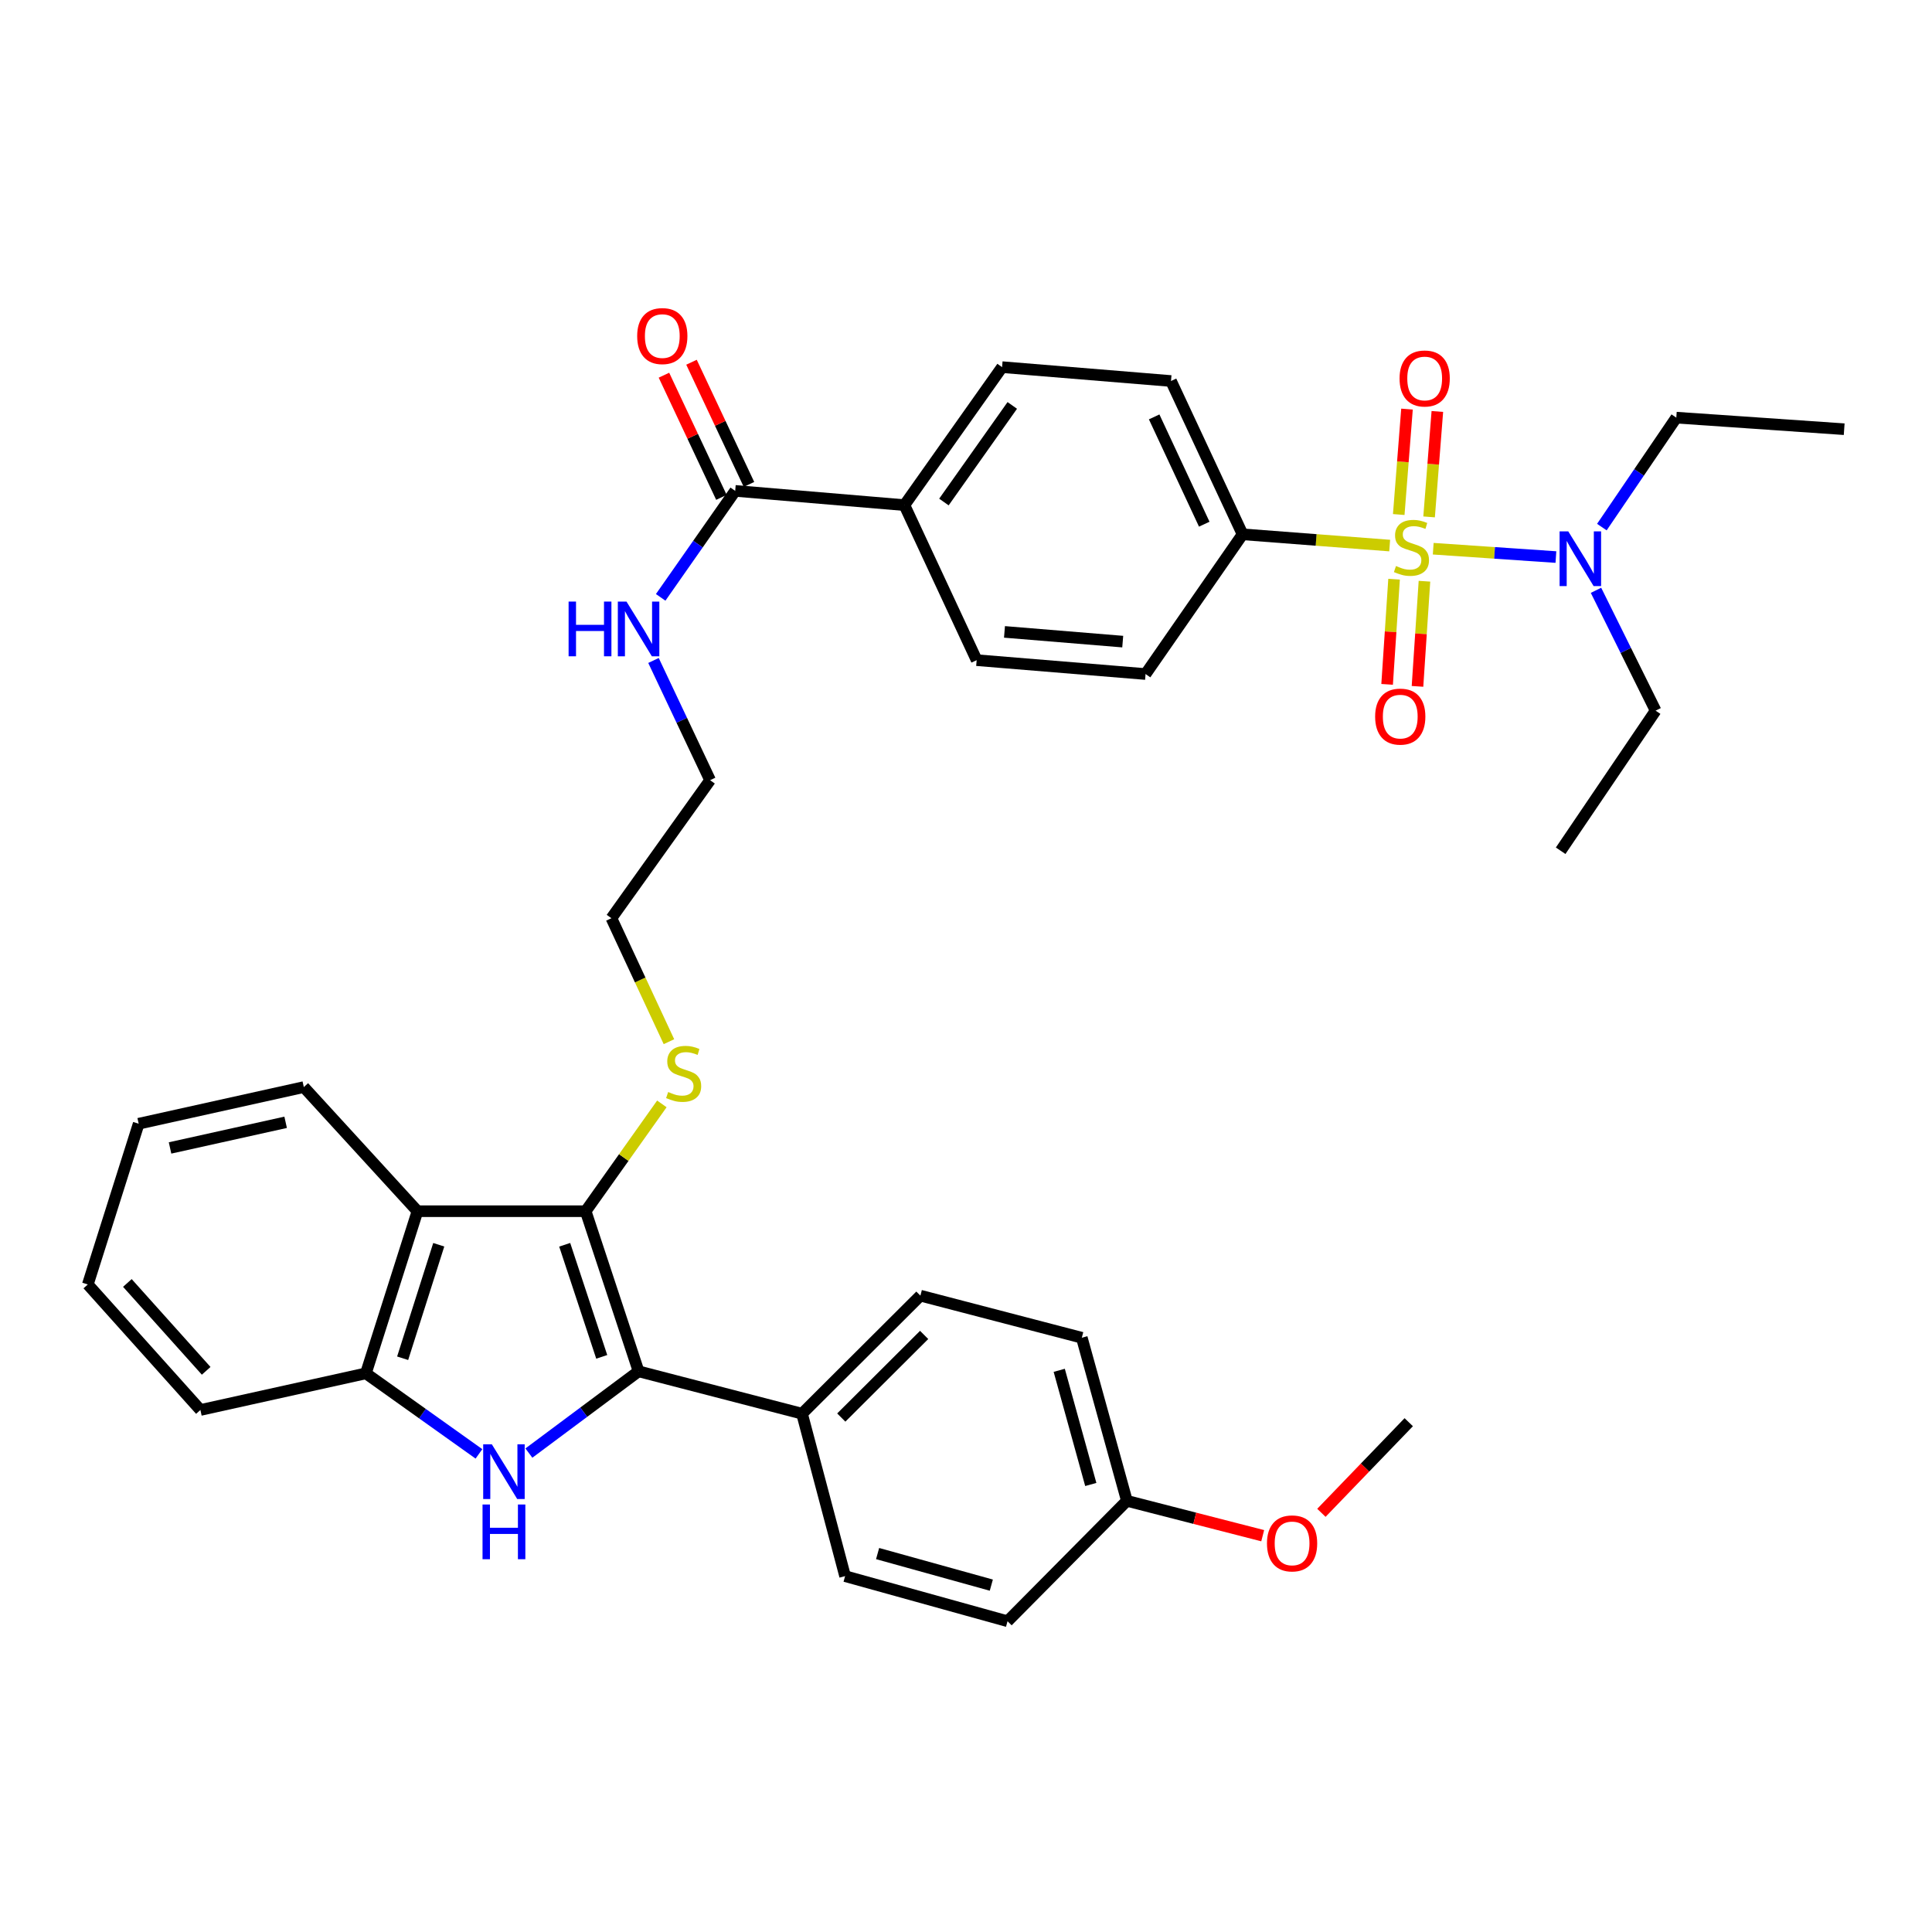 <?xml version='1.0' encoding='iso-8859-1'?>
<svg version='1.1' baseProfile='full'
              xmlns='http://www.w3.org/2000/svg'
                      xmlns:rdkit='http://www.rdkit.org/xml'
                      xmlns:xlink='http://www.w3.org/1999/xlink'
                  xml:space='preserve'
width='1000px' height='1000px' viewBox='0 0 1000 1000'>
<!-- END OF HEADER -->
<rect style='opacity:1.0;fill:#FFFFFF;stroke:none' width='1000' height='1000' x='0' y='0'> </rect>
<path class='bond-5' d='M 719.293,282.384 L 681.224,279.47' style='fill:none;fill-rule:evenodd;stroke:#CCCC00;stroke-width:6px;stroke-linecap:butt;stroke-linejoin:miter;stroke-opacity:1' />
<path class='bond-5' d='M 681.224,279.47 L 643.154,276.557' style='fill:none;fill-rule:evenodd;stroke:#000000;stroke-width:6px;stroke-linecap:butt;stroke-linejoin:miter;stroke-opacity:1' />
<path class='bond-6' d='M 741.835,284.013 L 773.585,286.172' style='fill:none;fill-rule:evenodd;stroke:#CCCC00;stroke-width:6px;stroke-linecap:butt;stroke-linejoin:miter;stroke-opacity:1' />
<path class='bond-6' d='M 773.585,286.172 L 805.336,288.331' style='fill:none;fill-rule:evenodd;stroke:#0000FF;stroke-width:6px;stroke-linecap:butt;stroke-linejoin:miter;stroke-opacity:1' />
<path class='bond-9' d='M 739.698,267.549 L 741.834,240.263' style='fill:none;fill-rule:evenodd;stroke:#CCCC00;stroke-width:6px;stroke-linecap:butt;stroke-linejoin:miter;stroke-opacity:1' />
<path class='bond-9' d='M 741.834,240.263 L 743.971,212.977' style='fill:none;fill-rule:evenodd;stroke:#FF0000;stroke-width:6px;stroke-linecap:butt;stroke-linejoin:miter;stroke-opacity:1' />
<path class='bond-9' d='M 723.987,266.319 L 726.123,239.032' style='fill:none;fill-rule:evenodd;stroke:#CCCC00;stroke-width:6px;stroke-linecap:butt;stroke-linejoin:miter;stroke-opacity:1' />
<path class='bond-9' d='M 726.123,239.032 L 728.26,211.746' style='fill:none;fill-rule:evenodd;stroke:#FF0000;stroke-width:6px;stroke-linecap:butt;stroke-linejoin:miter;stroke-opacity:1' />
<path class='bond-10' d='M 721.572,299.8 L 719.772,327.013' style='fill:none;fill-rule:evenodd;stroke:#CCCC00;stroke-width:6px;stroke-linecap:butt;stroke-linejoin:miter;stroke-opacity:1' />
<path class='bond-10' d='M 719.772,327.013 L 717.971,354.225' style='fill:none;fill-rule:evenodd;stroke:#FF0000;stroke-width:6px;stroke-linecap:butt;stroke-linejoin:miter;stroke-opacity:1' />
<path class='bond-10' d='M 737.297,300.841 L 735.496,328.053' style='fill:none;fill-rule:evenodd;stroke:#CCCC00;stroke-width:6px;stroke-linecap:butt;stroke-linejoin:miter;stroke-opacity:1' />
<path class='bond-10' d='M 735.496,328.053 L 733.696,355.265' style='fill:none;fill-rule:evenodd;stroke:#FF0000;stroke-width:6px;stroke-linecap:butt;stroke-linejoin:miter;stroke-opacity:1' />
<path class='bond-0' d='M 330.528,709.793 L 303.142,626.917' style='fill:none;fill-rule:evenodd;stroke:#000000;stroke-width:6px;stroke-linecap:butt;stroke-linejoin:miter;stroke-opacity:1' />
<path class='bond-0' d='M 311.457,702.306 L 292.287,644.293' style='fill:none;fill-rule:evenodd;stroke:#000000;stroke-width:6px;stroke-linecap:butt;stroke-linejoin:miter;stroke-opacity:1' />
<path class='bond-1' d='M 330.528,709.793 L 302.14,730.952' style='fill:none;fill-rule:evenodd;stroke:#000000;stroke-width:6px;stroke-linecap:butt;stroke-linejoin:miter;stroke-opacity:1' />
<path class='bond-1' d='M 302.14,730.952 L 273.751,752.112' style='fill:none;fill-rule:evenodd;stroke:#0000FF;stroke-width:6px;stroke-linecap:butt;stroke-linejoin:miter;stroke-opacity:1' />
<path class='bond-8' d='M 330.528,709.793 L 415.128,731.724' style='fill:none;fill-rule:evenodd;stroke:#000000;stroke-width:6px;stroke-linecap:butt;stroke-linejoin:miter;stroke-opacity:1' />
<path class='bond-37' d='M 247.905,752.525 L 218.646,731.684' style='fill:none;fill-rule:evenodd;stroke:#0000FF;stroke-width:6px;stroke-linecap:butt;stroke-linejoin:miter;stroke-opacity:1' />
<path class='bond-37' d='M 218.646,731.684 L 189.388,710.844' style='fill:none;fill-rule:evenodd;stroke:#000000;stroke-width:6px;stroke-linecap:butt;stroke-linejoin:miter;stroke-opacity:1' />
<path class='bond-2' d='M 303.142,626.917 L 322.862,599.146' style='fill:none;fill-rule:evenodd;stroke:#000000;stroke-width:6px;stroke-linecap:butt;stroke-linejoin:miter;stroke-opacity:1' />
<path class='bond-2' d='M 322.862,599.146 L 342.582,571.374' style='fill:none;fill-rule:evenodd;stroke:#CCCC00;stroke-width:6px;stroke-linecap:butt;stroke-linejoin:miter;stroke-opacity:1' />
<path class='bond-3' d='M 303.142,626.917 L 216.082,626.917' style='fill:none;fill-rule:evenodd;stroke:#000000;stroke-width:6px;stroke-linecap:butt;stroke-linejoin:miter;stroke-opacity:1' />
<path class='bond-4' d='M 216.082,626.917 L 189.388,710.844' style='fill:none;fill-rule:evenodd;stroke:#000000;stroke-width:6px;stroke-linecap:butt;stroke-linejoin:miter;stroke-opacity:1' />
<path class='bond-4' d='M 227.096,644.283 L 208.41,703.031' style='fill:none;fill-rule:evenodd;stroke:#000000;stroke-width:6px;stroke-linecap:butt;stroke-linejoin:miter;stroke-opacity:1' />
<path class='bond-24' d='M 216.082,626.917 L 157.257,562.673' style='fill:none;fill-rule:evenodd;stroke:#000000;stroke-width:6px;stroke-linecap:butt;stroke-linejoin:miter;stroke-opacity:1' />
<path class='bond-25' d='M 189.388,710.844 L 103.728,729.807' style='fill:none;fill-rule:evenodd;stroke:#000000;stroke-width:6px;stroke-linecap:butt;stroke-linejoin:miter;stroke-opacity:1' />
<path class='bond-14' d='M 643.154,276.557 L 606.111,197.21' style='fill:none;fill-rule:evenodd;stroke:#000000;stroke-width:6px;stroke-linecap:butt;stroke-linejoin:miter;stroke-opacity:1' />
<path class='bond-14' d='M 623.318,271.322 L 597.388,215.779' style='fill:none;fill-rule:evenodd;stroke:#000000;stroke-width:6px;stroke-linecap:butt;stroke-linejoin:miter;stroke-opacity:1' />
<path class='bond-15' d='M 643.154,276.557 L 592.944,348.883' style='fill:none;fill-rule:evenodd;stroke:#000000;stroke-width:6px;stroke-linecap:butt;stroke-linejoin:miter;stroke-opacity:1' />
<path class='bond-27' d='M 826.086,305.545 L 841.515,336.687' style='fill:none;fill-rule:evenodd;stroke:#0000FF;stroke-width:6px;stroke-linecap:butt;stroke-linejoin:miter;stroke-opacity:1' />
<path class='bond-27' d='M 841.515,336.687 L 856.944,367.829' style='fill:none;fill-rule:evenodd;stroke:#000000;stroke-width:6px;stroke-linecap:butt;stroke-linejoin:miter;stroke-opacity:1' />
<path class='bond-28' d='M 829.118,272.823 L 848.384,244.498' style='fill:none;fill-rule:evenodd;stroke:#0000FF;stroke-width:6px;stroke-linecap:butt;stroke-linejoin:miter;stroke-opacity:1' />
<path class='bond-28' d='M 848.384,244.498 L 867.651,216.174' style='fill:none;fill-rule:evenodd;stroke:#000000;stroke-width:6px;stroke-linecap:butt;stroke-linejoin:miter;stroke-opacity:1' />
<path class='bond-7' d='M 380.537,254.083 L 468.123,261.455' style='fill:none;fill-rule:evenodd;stroke:#000000;stroke-width:6px;stroke-linecap:butt;stroke-linejoin:miter;stroke-opacity:1' />
<path class='bond-13' d='M 387.667,250.729 L 372.793,219.11' style='fill:none;fill-rule:evenodd;stroke:#000000;stroke-width:6px;stroke-linecap:butt;stroke-linejoin:miter;stroke-opacity:1' />
<path class='bond-13' d='M 372.793,219.11 L 357.919,187.491' style='fill:none;fill-rule:evenodd;stroke:#FF0000;stroke-width:6px;stroke-linecap:butt;stroke-linejoin:miter;stroke-opacity:1' />
<path class='bond-13' d='M 373.407,257.437 L 358.533,225.818' style='fill:none;fill-rule:evenodd;stroke:#000000;stroke-width:6px;stroke-linecap:butt;stroke-linejoin:miter;stroke-opacity:1' />
<path class='bond-13' d='M 358.533,225.818 L 343.659,194.199' style='fill:none;fill-rule:evenodd;stroke:#FF0000;stroke-width:6px;stroke-linecap:butt;stroke-linejoin:miter;stroke-opacity:1' />
<path class='bond-20' d='M 380.537,254.083 L 361.251,281.638' style='fill:none;fill-rule:evenodd;stroke:#000000;stroke-width:6px;stroke-linecap:butt;stroke-linejoin:miter;stroke-opacity:1' />
<path class='bond-20' d='M 361.251,281.638 L 341.965,309.193' style='fill:none;fill-rule:evenodd;stroke:#0000FF;stroke-width:6px;stroke-linecap:butt;stroke-linejoin:miter;stroke-opacity:1' />
<path class='bond-18' d='M 415.128,731.724 L 476.396,670.632' style='fill:none;fill-rule:evenodd;stroke:#000000;stroke-width:6px;stroke-linecap:butt;stroke-linejoin:miter;stroke-opacity:1' />
<path class='bond-18' d='M 435.446,733.72 L 478.334,690.955' style='fill:none;fill-rule:evenodd;stroke:#000000;stroke-width:6px;stroke-linecap:butt;stroke-linejoin:miter;stroke-opacity:1' />
<path class='bond-19' d='M 415.128,731.724 L 437.419,815.808' style='fill:none;fill-rule:evenodd;stroke:#000000;stroke-width:6px;stroke-linecap:butt;stroke-linejoin:miter;stroke-opacity:1' />
<path class='bond-11' d='M 468.123,261.455 L 505.516,341.695' style='fill:none;fill-rule:evenodd;stroke:#000000;stroke-width:6px;stroke-linecap:butt;stroke-linejoin:miter;stroke-opacity:1' />
<path class='bond-36' d='M 468.123,261.455 L 518.675,190.031' style='fill:none;fill-rule:evenodd;stroke:#000000;stroke-width:6px;stroke-linecap:butt;stroke-linejoin:miter;stroke-opacity:1' />
<path class='bond-36' d='M 488.569,259.845 L 523.955,209.849' style='fill:none;fill-rule:evenodd;stroke:#000000;stroke-width:6px;stroke-linecap:butt;stroke-linejoin:miter;stroke-opacity:1' />
<path class='bond-12' d='M 346.242,539.169 L 331.355,507.216' style='fill:none;fill-rule:evenodd;stroke:#CCCC00;stroke-width:6px;stroke-linecap:butt;stroke-linejoin:miter;stroke-opacity:1' />
<path class='bond-12' d='M 331.355,507.216 L 316.468,475.262' style='fill:none;fill-rule:evenodd;stroke:#000000;stroke-width:6px;stroke-linecap:butt;stroke-linejoin:miter;stroke-opacity:1' />
<path class='bond-16' d='M 606.111,197.21 L 518.675,190.031' style='fill:none;fill-rule:evenodd;stroke:#000000;stroke-width:6px;stroke-linecap:butt;stroke-linejoin:miter;stroke-opacity:1' />
<path class='bond-17' d='M 592.944,348.883 L 505.516,341.695' style='fill:none;fill-rule:evenodd;stroke:#000000;stroke-width:6px;stroke-linecap:butt;stroke-linejoin:miter;stroke-opacity:1' />
<path class='bond-17' d='M 581.121,332.099 L 519.921,327.067' style='fill:none;fill-rule:evenodd;stroke:#000000;stroke-width:6px;stroke-linecap:butt;stroke-linejoin:miter;stroke-opacity:1' />
<path class='bond-22' d='M 476.396,670.632 L 559.946,692.414' style='fill:none;fill-rule:evenodd;stroke:#000000;stroke-width:6px;stroke-linecap:butt;stroke-linejoin:miter;stroke-opacity:1' />
<path class='bond-23' d='M 437.419,815.808 L 521.502,839.149' style='fill:none;fill-rule:evenodd;stroke:#000000;stroke-width:6px;stroke-linecap:butt;stroke-linejoin:miter;stroke-opacity:1' />
<path class='bond-23' d='M 454.247,804.124 L 513.105,820.463' style='fill:none;fill-rule:evenodd;stroke:#000000;stroke-width:6px;stroke-linecap:butt;stroke-linejoin:miter;stroke-opacity:1' />
<path class='bond-30' d='M 338.247,341.858 L 352.896,372.84' style='fill:none;fill-rule:evenodd;stroke:#0000FF;stroke-width:6px;stroke-linecap:butt;stroke-linejoin:miter;stroke-opacity:1' />
<path class='bond-30' d='M 352.896,372.84 L 367.545,403.821' style='fill:none;fill-rule:evenodd;stroke:#000000;stroke-width:6px;stroke-linecap:butt;stroke-linejoin:miter;stroke-opacity:1' />
<path class='bond-21' d='M 583.278,776.83 L 521.502,839.149' style='fill:none;fill-rule:evenodd;stroke:#000000;stroke-width:6px;stroke-linecap:butt;stroke-linejoin:miter;stroke-opacity:1' />
<path class='bond-26' d='M 583.278,776.83 L 618.426,785.853' style='fill:none;fill-rule:evenodd;stroke:#000000;stroke-width:6px;stroke-linecap:butt;stroke-linejoin:miter;stroke-opacity:1' />
<path class='bond-26' d='M 618.426,785.853 L 653.573,794.876' style='fill:none;fill-rule:evenodd;stroke:#FF0000;stroke-width:6px;stroke-linecap:butt;stroke-linejoin:miter;stroke-opacity:1' />
<path class='bond-39' d='M 583.278,776.83 L 559.946,692.414' style='fill:none;fill-rule:evenodd;stroke:#000000;stroke-width:6px;stroke-linecap:butt;stroke-linejoin:miter;stroke-opacity:1' />
<path class='bond-39' d='M 564.589,768.366 L 548.256,709.275' style='fill:none;fill-rule:evenodd;stroke:#000000;stroke-width:6px;stroke-linecap:butt;stroke-linejoin:miter;stroke-opacity:1' />
<path class='bond-32' d='M 157.257,562.673 L 71.781,581.636' style='fill:none;fill-rule:evenodd;stroke:#000000;stroke-width:6px;stroke-linecap:butt;stroke-linejoin:miter;stroke-opacity:1' />
<path class='bond-32' d='M 147.849,580.902 L 88.016,594.177' style='fill:none;fill-rule:evenodd;stroke:#000000;stroke-width:6px;stroke-linecap:butt;stroke-linejoin:miter;stroke-opacity:1' />
<path class='bond-38' d='M 103.728,729.807 L 45.455,664.836' style='fill:none;fill-rule:evenodd;stroke:#000000;stroke-width:6px;stroke-linecap:butt;stroke-linejoin:miter;stroke-opacity:1' />
<path class='bond-38' d='M 106.719,709.539 L 65.927,664.059' style='fill:none;fill-rule:evenodd;stroke:#000000;stroke-width:6px;stroke-linecap:butt;stroke-linejoin:miter;stroke-opacity:1' />
<path class='bond-31' d='M 683.955,783.034 L 706.56,759.581' style='fill:none;fill-rule:evenodd;stroke:#FF0000;stroke-width:6px;stroke-linecap:butt;stroke-linejoin:miter;stroke-opacity:1' />
<path class='bond-31' d='M 706.56,759.581 L 729.164,736.128' style='fill:none;fill-rule:evenodd;stroke:#000000;stroke-width:6px;stroke-linecap:butt;stroke-linejoin:miter;stroke-opacity:1' />
<path class='bond-34' d='M 856.944,367.829 L 807.793,440.347' style='fill:none;fill-rule:evenodd;stroke:#000000;stroke-width:6px;stroke-linecap:butt;stroke-linejoin:miter;stroke-opacity:1' />
<path class='bond-33' d='M 867.651,216.174 L 954.545,222.153' style='fill:none;fill-rule:evenodd;stroke:#000000;stroke-width:6px;stroke-linecap:butt;stroke-linejoin:miter;stroke-opacity:1' />
<path class='bond-29' d='M 316.468,475.262 L 367.545,403.821' style='fill:none;fill-rule:evenodd;stroke:#000000;stroke-width:6px;stroke-linecap:butt;stroke-linejoin:miter;stroke-opacity:1' />
<path class='bond-35' d='M 71.781,581.636 L 45.455,664.836' style='fill:none;fill-rule:evenodd;stroke:#000000;stroke-width:6px;stroke-linecap:butt;stroke-linejoin:miter;stroke-opacity:1' />
<path  class='atom-0' d='M 722.565 292.966
Q 722.885 293.086, 724.205 293.646
Q 725.525 294.206, 726.965 294.566
Q 728.445 294.886, 729.885 294.886
Q 732.565 294.886, 734.125 293.606
Q 735.685 292.286, 735.685 290.006
Q 735.685 288.446, 734.885 287.486
Q 734.125 286.526, 732.925 286.006
Q 731.725 285.486, 729.725 284.886
Q 727.205 284.126, 725.685 283.406
Q 724.205 282.686, 723.125 281.166
Q 722.085 279.646, 722.085 277.086
Q 722.085 273.526, 724.485 271.326
Q 726.925 269.126, 731.725 269.126
Q 735.005 269.126, 738.725 270.686
L 737.805 273.766
Q 734.405 272.366, 731.845 272.366
Q 729.085 272.366, 727.565 273.526
Q 726.045 274.646, 726.085 276.606
Q 726.085 278.126, 726.845 279.046
Q 727.645 279.966, 728.765 280.486
Q 729.925 281.006, 731.845 281.606
Q 734.405 282.406, 735.925 283.206
Q 737.445 284.006, 738.525 285.646
Q 739.645 287.246, 739.645 290.006
Q 739.645 293.926, 737.005 296.046
Q 734.405 298.126, 730.045 298.126
Q 727.525 298.126, 725.605 297.566
Q 723.725 297.046, 721.485 296.126
L 722.565 292.966
' fill='#CCCC00'/>
<path  class='atom-2' d='M 254.578 747.577
L 263.858 762.577
Q 264.778 764.057, 266.258 766.737
Q 267.738 769.417, 267.818 769.577
L 267.818 747.577
L 271.578 747.577
L 271.578 775.897
L 267.698 775.897
L 257.738 759.497
Q 256.578 757.577, 255.338 755.377
Q 254.138 753.177, 253.778 752.497
L 253.778 775.897
L 250.098 775.897
L 250.098 747.577
L 254.578 747.577
' fill='#0000FF'/>
<path  class='atom-2' d='M 249.758 778.729
L 253.598 778.729
L 253.598 790.769
L 268.078 790.769
L 268.078 778.729
L 271.918 778.729
L 271.918 807.049
L 268.078 807.049
L 268.078 793.969
L 253.598 793.969
L 253.598 807.049
L 249.758 807.049
L 249.758 778.729
' fill='#0000FF'/>
<path  class='atom-7' d='M 811.724 275.031
L 821.004 290.031
Q 821.924 291.511, 823.404 294.191
Q 824.884 296.871, 824.964 297.031
L 824.964 275.031
L 828.724 275.031
L 828.724 303.351
L 824.844 303.351
L 814.884 286.951
Q 813.724 285.031, 812.484 282.831
Q 811.284 280.631, 810.924 279.951
L 810.924 303.351
L 807.244 303.351
L 807.244 275.031
L 811.724 275.031
' fill='#0000FF'/>
<path  class='atom-10' d='M 724.411 195.898
Q 724.411 189.098, 727.771 185.298
Q 731.131 181.498, 737.411 181.498
Q 743.691 181.498, 747.051 185.298
Q 750.411 189.098, 750.411 195.898
Q 750.411 202.778, 747.011 206.698
Q 743.611 210.578, 737.411 210.578
Q 731.171 210.578, 727.771 206.698
Q 724.411 202.818, 724.411 195.898
M 737.411 207.378
Q 741.731 207.378, 744.051 204.498
Q 746.411 201.578, 746.411 195.898
Q 746.411 190.338, 744.051 187.538
Q 741.731 184.698, 737.411 184.698
Q 733.091 184.698, 730.731 187.498
Q 728.411 190.298, 728.411 195.898
Q 728.411 201.618, 730.731 204.498
Q 733.091 207.378, 737.411 207.378
' fill='#FF0000'/>
<path  class='atom-11' d='M 711.769 370.912
Q 711.769 364.112, 715.129 360.312
Q 718.489 356.512, 724.769 356.512
Q 731.049 356.512, 734.409 360.312
Q 737.769 364.112, 737.769 370.912
Q 737.769 377.792, 734.369 381.712
Q 730.969 385.592, 724.769 385.592
Q 718.529 385.592, 715.129 381.712
Q 711.769 377.832, 711.769 370.912
M 724.769 382.392
Q 729.089 382.392, 731.409 379.512
Q 733.769 376.592, 733.769 370.912
Q 733.769 365.352, 731.409 362.552
Q 729.089 359.712, 724.769 359.712
Q 720.449 359.712, 718.089 362.512
Q 715.769 365.312, 715.769 370.912
Q 715.769 376.632, 718.089 379.512
Q 720.449 382.392, 724.769 382.392
' fill='#FF0000'/>
<path  class='atom-13' d='M 345.852 565.222
Q 346.172 565.342, 347.492 565.902
Q 348.812 566.462, 350.252 566.822
Q 351.732 567.142, 353.172 567.142
Q 355.852 567.142, 357.412 565.862
Q 358.972 564.542, 358.972 562.262
Q 358.972 560.702, 358.172 559.742
Q 357.412 558.782, 356.212 558.262
Q 355.012 557.742, 353.012 557.142
Q 350.492 556.382, 348.972 555.662
Q 347.492 554.942, 346.412 553.422
Q 345.372 551.902, 345.372 549.342
Q 345.372 545.782, 347.772 543.582
Q 350.212 541.382, 355.012 541.382
Q 358.292 541.382, 362.012 542.942
L 361.092 546.022
Q 357.692 544.622, 355.132 544.622
Q 352.372 544.622, 350.852 545.782
Q 349.332 546.902, 349.372 548.862
Q 349.372 550.382, 350.132 551.302
Q 350.932 552.222, 352.052 552.742
Q 353.212 553.262, 355.132 553.862
Q 357.692 554.662, 359.212 555.462
Q 360.732 556.262, 361.812 557.902
Q 362.932 559.502, 362.932 562.262
Q 362.932 566.182, 360.292 568.302
Q 357.692 570.382, 353.332 570.382
Q 350.812 570.382, 348.892 569.822
Q 347.012 569.302, 344.772 568.382
L 345.852 565.222
' fill='#CCCC00'/>
<path  class='atom-14' d='M 329.803 173.949
Q 329.803 167.149, 333.163 163.349
Q 336.523 159.549, 342.803 159.549
Q 349.083 159.549, 352.443 163.349
Q 355.803 167.149, 355.803 173.949
Q 355.803 180.829, 352.403 184.749
Q 349.003 188.629, 342.803 188.629
Q 336.563 188.629, 333.163 184.749
Q 329.803 180.869, 329.803 173.949
M 342.803 185.429
Q 347.123 185.429, 349.443 182.549
Q 351.803 179.629, 351.803 173.949
Q 351.803 168.389, 349.443 165.589
Q 347.123 162.749, 342.803 162.749
Q 338.483 162.749, 336.123 165.549
Q 333.803 168.349, 333.803 173.949
Q 333.803 179.669, 336.123 182.549
Q 338.483 185.429, 342.803 185.429
' fill='#FF0000'/>
<path  class='atom-21' d='M 294.308 311.373
L 298.148 311.373
L 298.148 323.413
L 312.628 323.413
L 312.628 311.373
L 316.468 311.373
L 316.468 339.693
L 312.628 339.693
L 312.628 326.613
L 298.148 326.613
L 298.148 339.693
L 294.308 339.693
L 294.308 311.373
' fill='#0000FF'/>
<path  class='atom-21' d='M 324.268 311.373
L 333.548 326.373
Q 334.468 327.853, 335.948 330.533
Q 337.428 333.213, 337.508 333.373
L 337.508 311.373
L 341.268 311.373
L 341.268 339.693
L 337.388 339.693
L 327.428 323.293
Q 326.268 321.373, 325.028 319.173
Q 323.828 316.973, 323.468 316.293
L 323.468 339.693
L 319.788 339.693
L 319.788 311.373
L 324.268 311.373
' fill='#0000FF'/>
<path  class='atom-27' d='M 655.78 798.859
Q 655.78 792.059, 659.14 788.259
Q 662.5 784.459, 668.78 784.459
Q 675.06 784.459, 678.42 788.259
Q 681.78 792.059, 681.78 798.859
Q 681.78 805.739, 678.38 809.659
Q 674.98 813.539, 668.78 813.539
Q 662.54 813.539, 659.14 809.659
Q 655.78 805.779, 655.78 798.859
M 668.78 810.339
Q 673.1 810.339, 675.42 807.459
Q 677.78 804.539, 677.78 798.859
Q 677.78 793.299, 675.42 790.499
Q 673.1 787.659, 668.78 787.659
Q 664.46 787.659, 662.1 790.459
Q 659.78 793.259, 659.78 798.859
Q 659.78 804.579, 662.1 807.459
Q 664.46 810.339, 668.78 810.339
' fill='#FF0000'/>
</svg>
